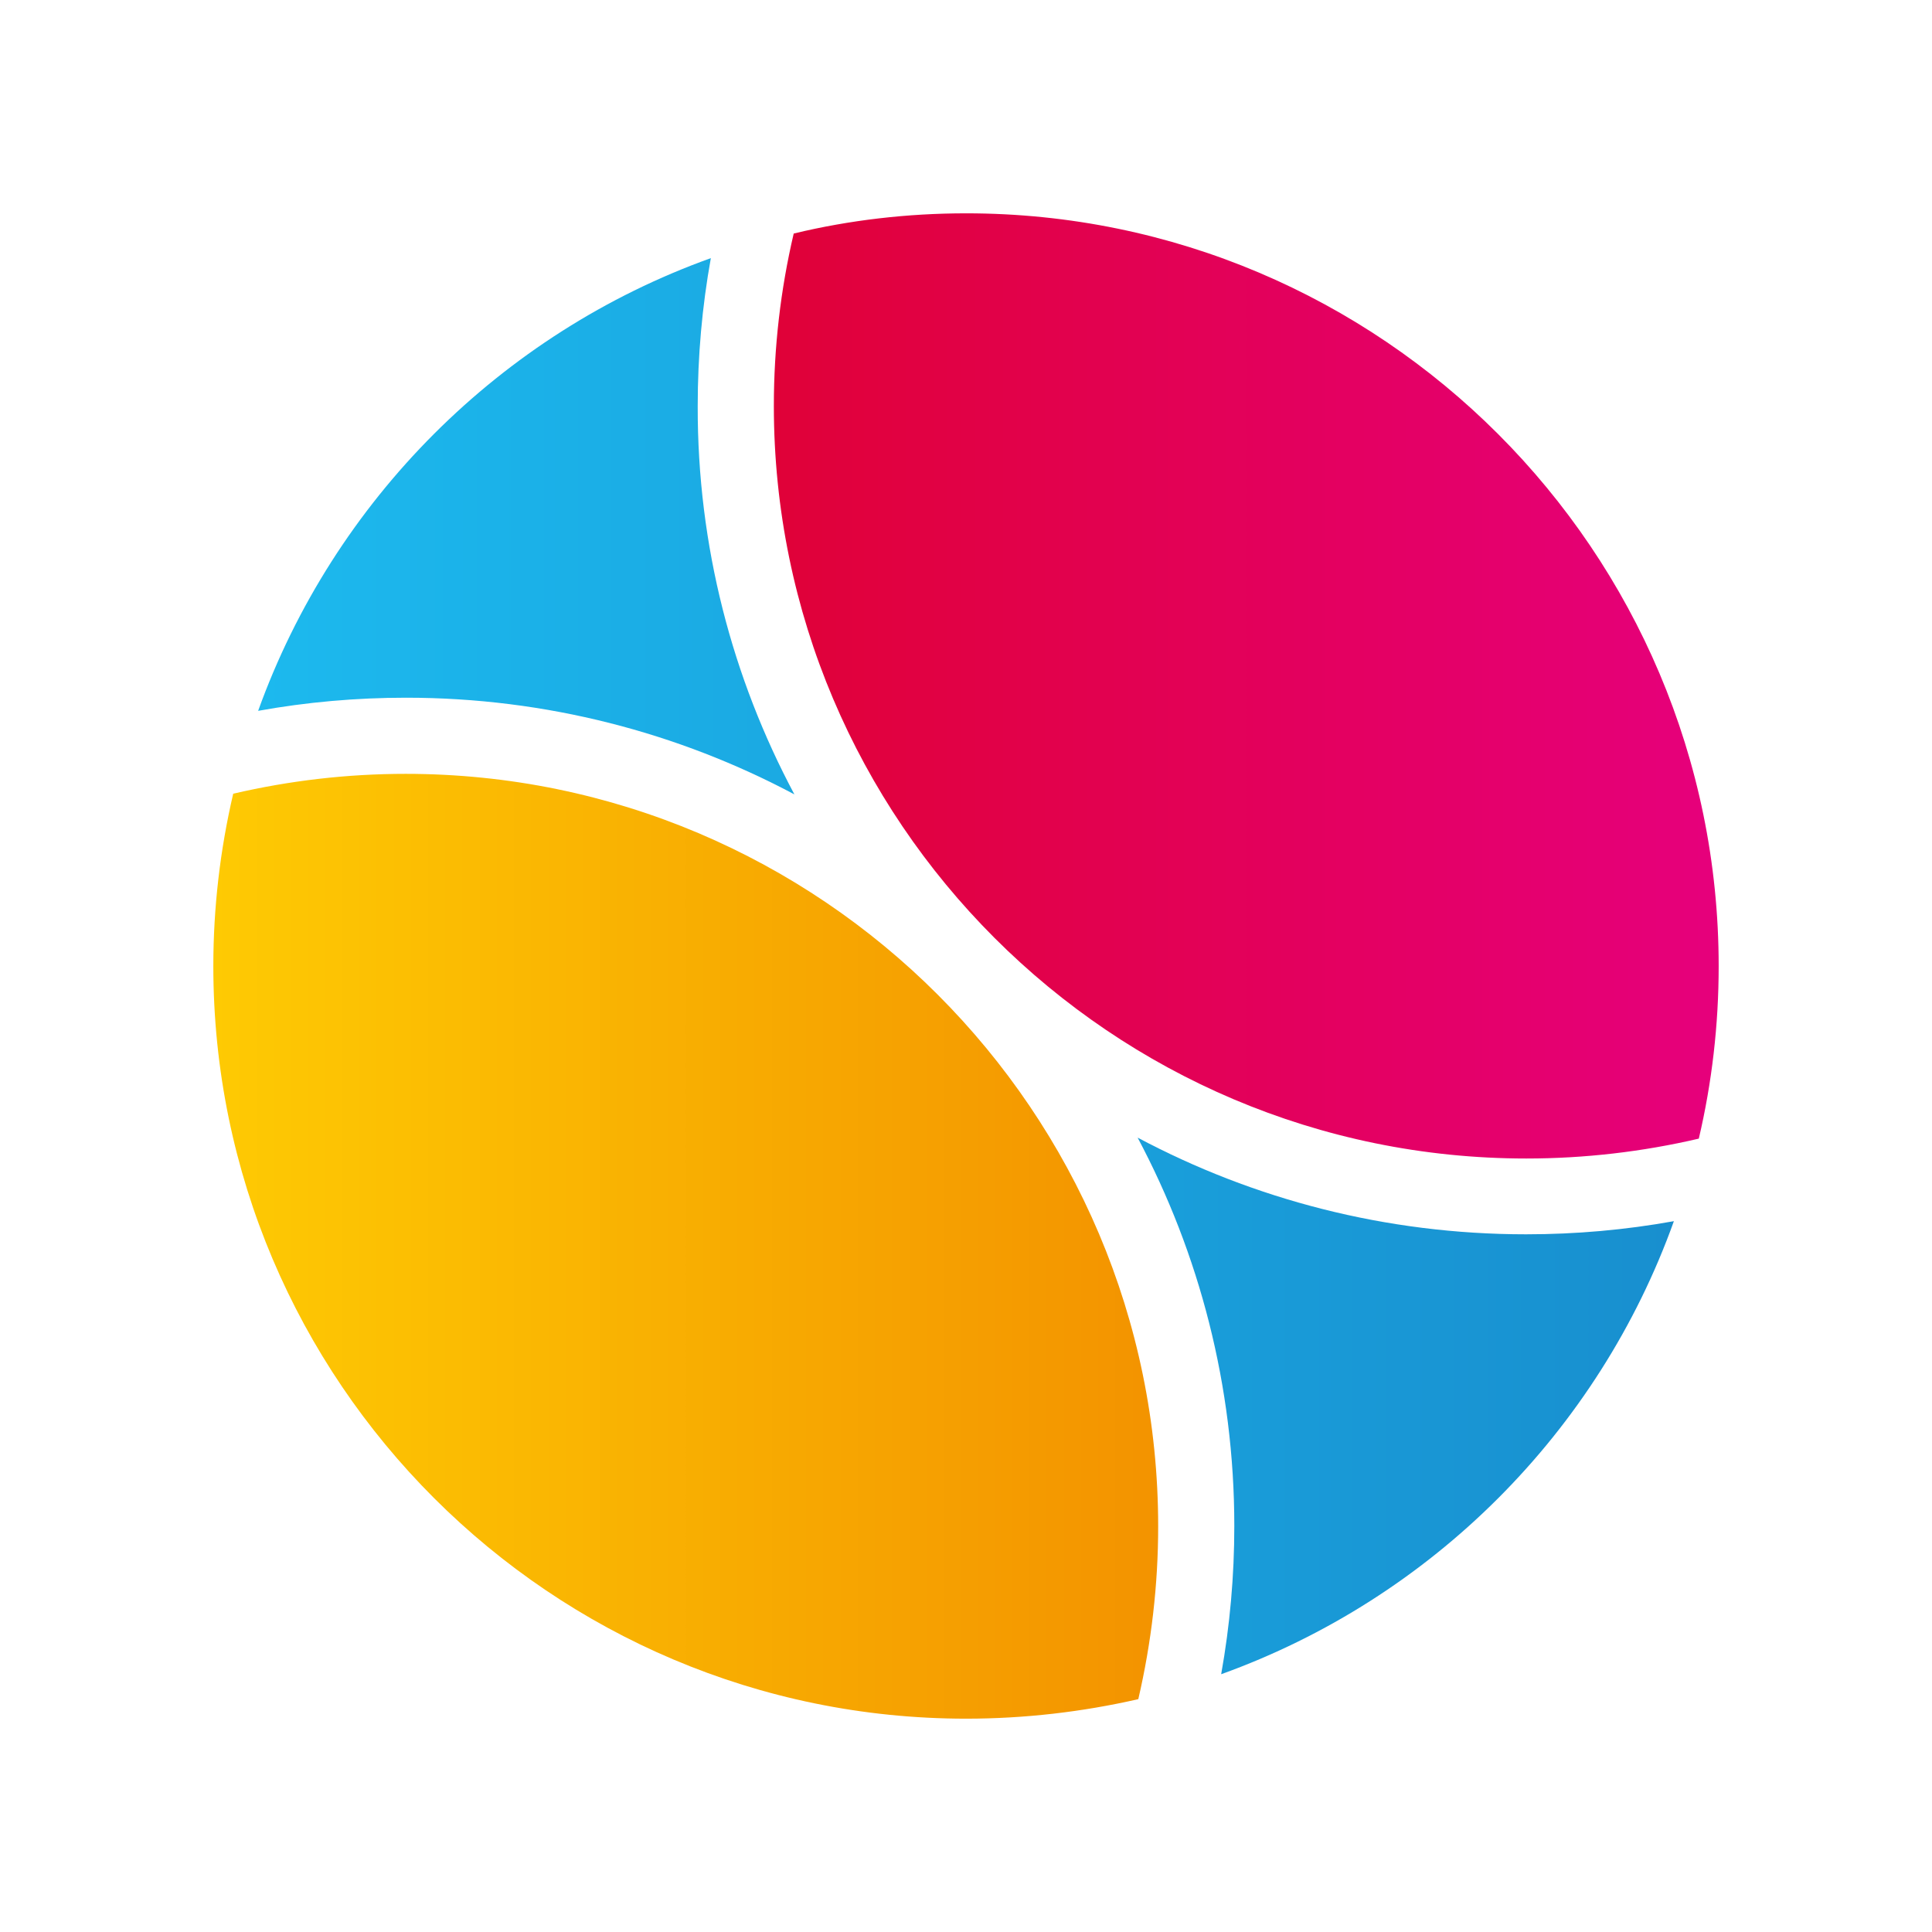 <svg width="120" height="120" viewBox="0 0 120 120" fill="none" xmlns="http://www.w3.org/2000/svg">
<path d="M75.849 103.989C76.393 100.955 76.665 97.88 76.665 94.783C76.665 86.08 74.489 77.857 70.66 70.66C77.857 74.489 86.079 76.665 94.783 76.665C97.879 76.665 100.955 76.393 103.968 75.849C99.281 88.925 88.925 99.281 75.849 103.989ZM49.341 49.341C42.144 45.512 33.921 43.336 25.218 43.336C22.121 43.336 19.046 43.608 16.033 44.152C20.74 31.076 31.097 20.72 44.152 16.033C43.608 19.046 43.336 22.122 43.336 25.218C43.315 33.921 45.491 42.123 49.341 49.341Z" fill="url(#paint0_linear_5086_70)"/>
<path d="M94.804 71.957C69.028 71.957 48.065 50.993 48.065 25.217C48.065 21.577 48.483 17.978 49.299 14.505C52.772 13.668 56.37 13.25 60.011 13.25C85.787 13.25 106.75 34.214 106.75 60.011C106.75 63.651 106.332 67.249 105.516 70.722C102.022 71.538 98.424 71.957 94.804 71.957Z" fill="url(#paint1_linear_5086_70)"/>
<path d="M60.011 106.75C34.214 106.75 13.25 85.787 13.25 60.011C13.25 56.391 13.669 52.793 14.485 49.299C17.979 48.483 21.577 48.065 25.197 48.065C50.972 48.065 71.936 69.028 71.936 94.804C71.936 98.424 71.518 102.022 70.702 105.537C67.229 106.332 63.63 106.75 60.011 106.75Z" fill="url(#paint2_linear_5086_70)"/>
<defs>
<linearGradient id="paint0_linear_5086_70" x1="16.013" y1="60.003" x2="103.985" y2="60.003" gradientUnits="userSpaceOnUse">
<stop stop-color="#1CB9EE"/>
<stop offset="0.999" stop-color="#188FCF"/>
</linearGradient>
<linearGradient id="paint1_linear_5086_70" x1="48.05" y1="42.599" x2="106.747" y2="42.599" gradientUnits="userSpaceOnUse">
<stop stop-color="#E00138"/>
<stop offset="1" stop-color="#E6007C"/>
</linearGradient>
<linearGradient id="paint2_linear_5086_70" x1="13.25" y1="77.398" x2="71.948" y2="77.398" gradientUnits="userSpaceOnUse">
<stop stop-color="#FECA03"/>
<stop offset="1" stop-color="#F39300"/>
</linearGradient>
</defs>
</svg>
